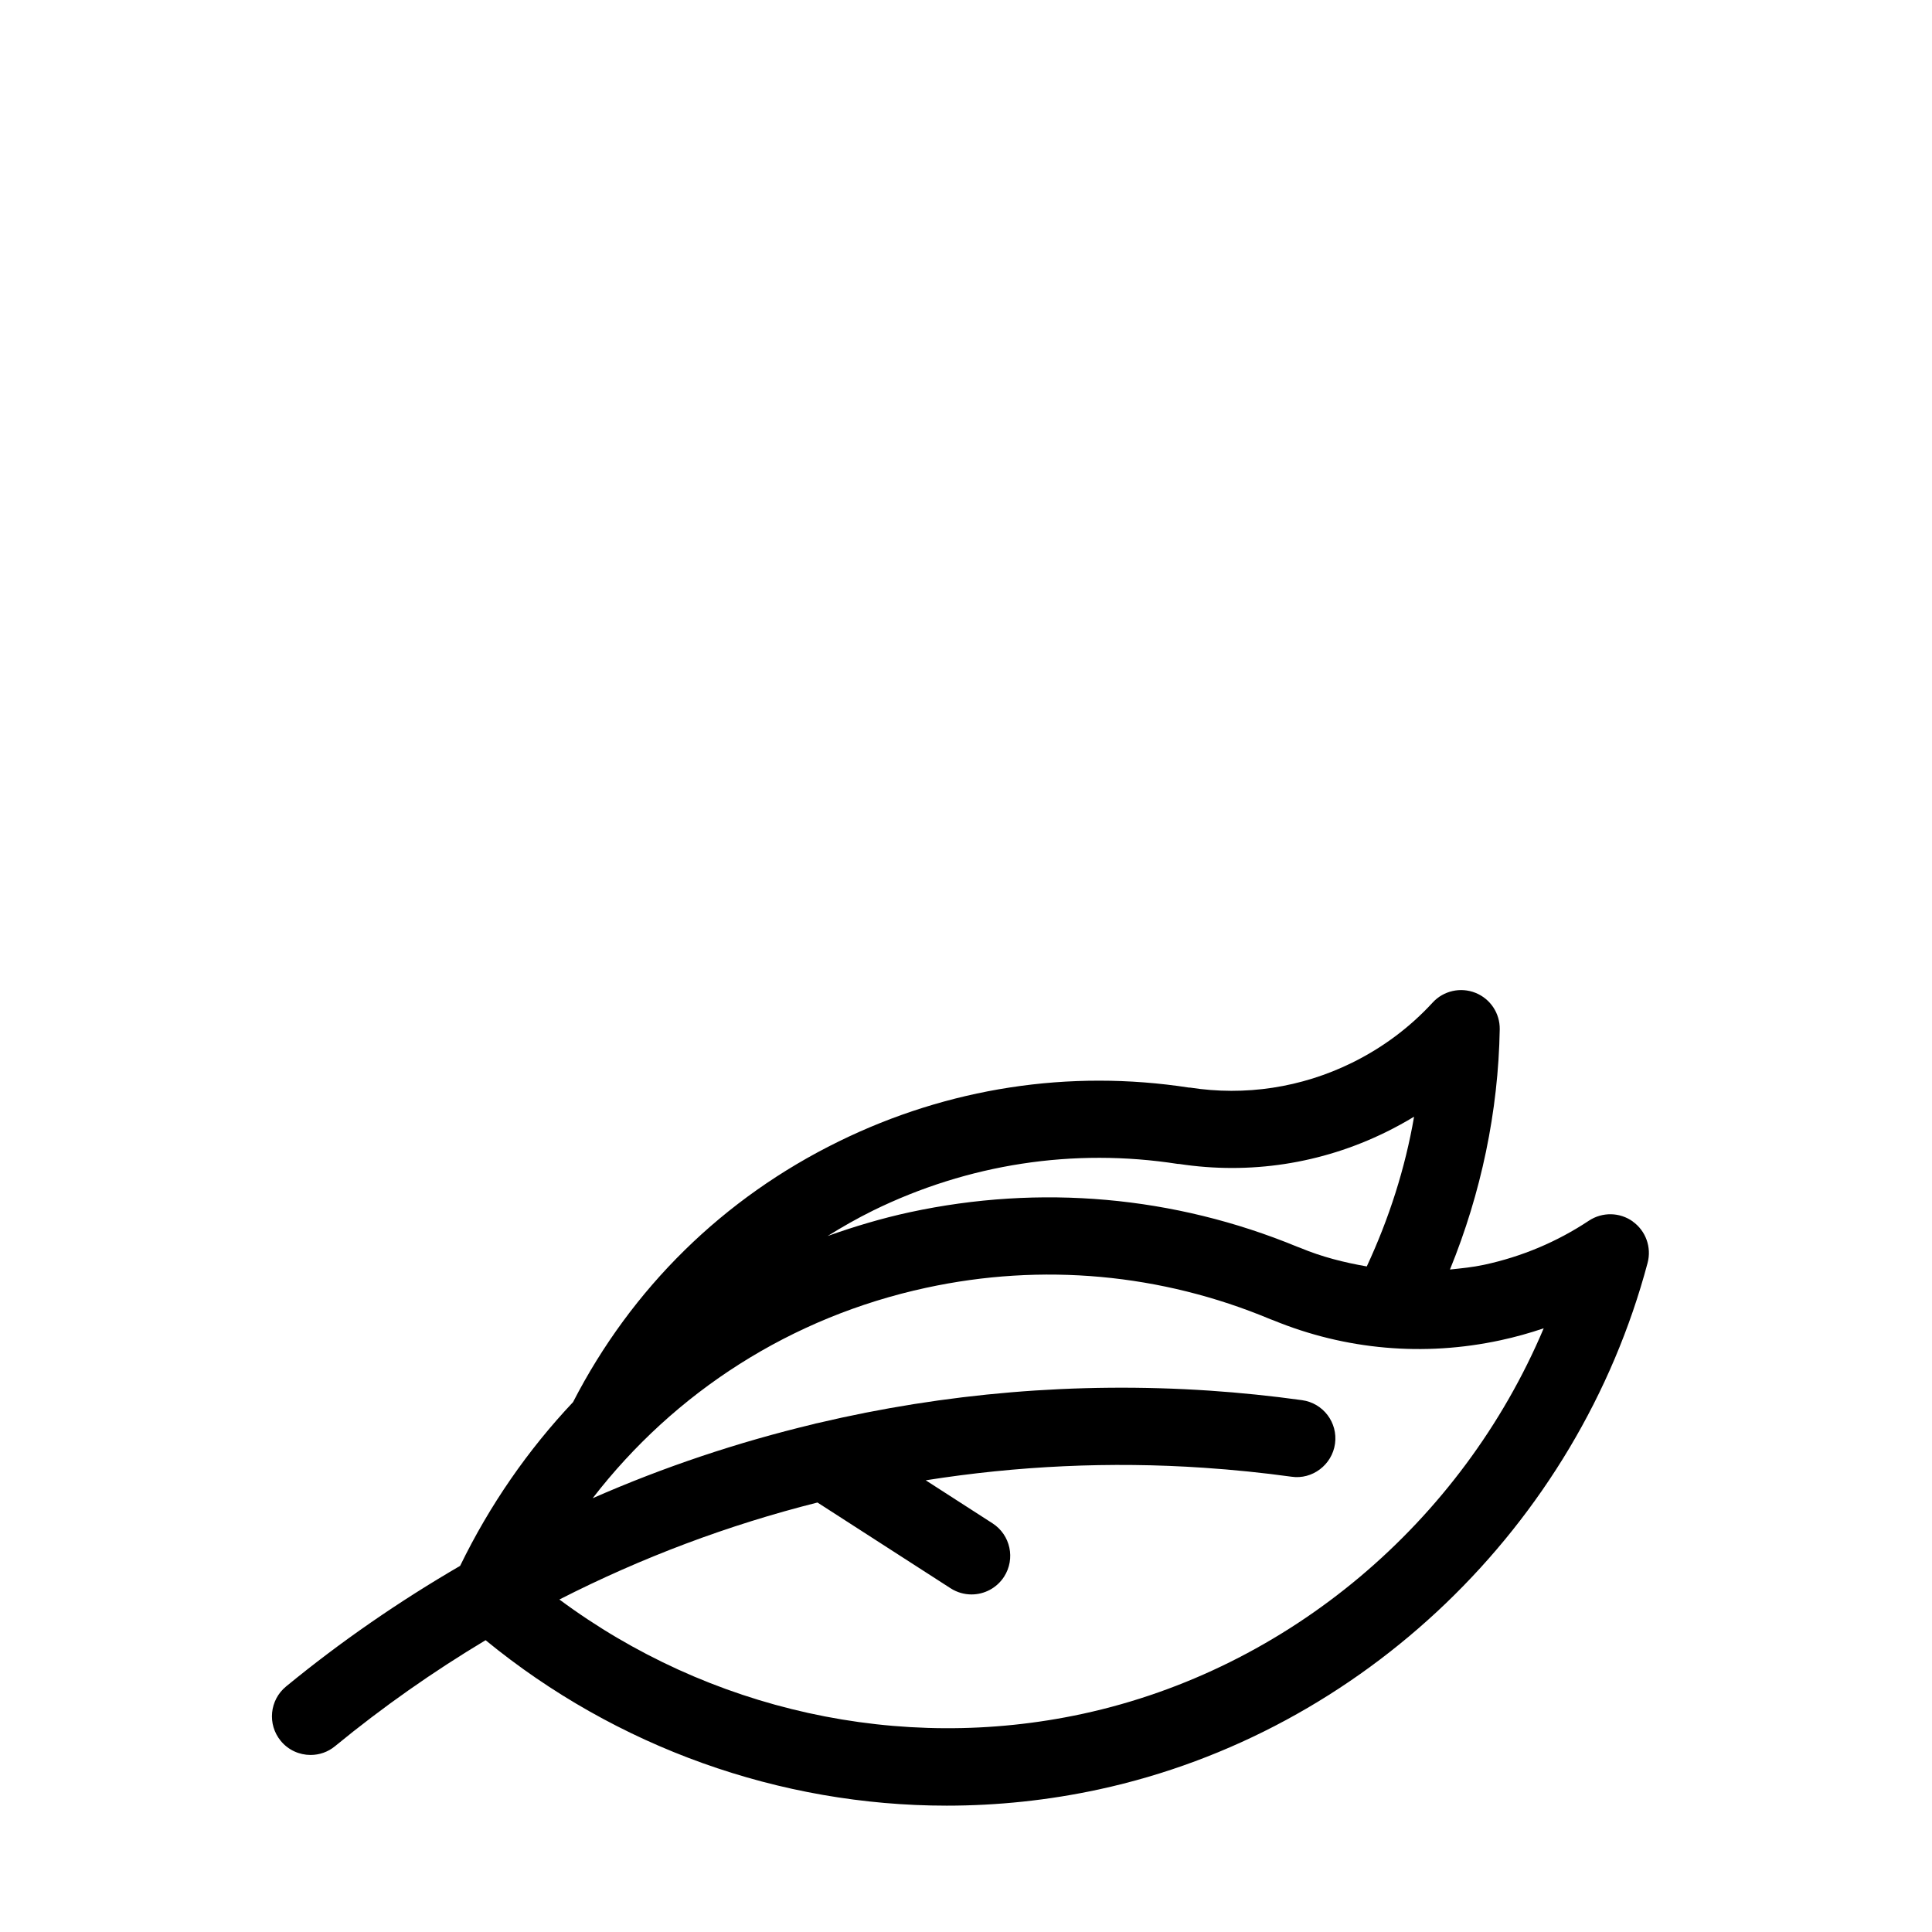 <!--?xml version="1.0" encoding="UTF-8"?-->
<svg viewBox="0 0 50 50" version="1.1" xmlns="http://www.w3.org/2000/svg">
  <!-- Generator: Adobe Illustrator 28.7.1, SVG Export Plug-In . SVG Version: 1.2.0 Build 142)  -->
  <g>
    <g id="Layer_1">
      <path d="M42.257,31.612c-.337-.242-.789-.25-1.136-.021-.824.547-1.736.931-2.711,1.141-.294.064-.59.092-.885.123.806-1.976,1.252-4.095,1.288-6.216.007-.415-.243-.791-.629-.945-.384-.153-.827-.054-1.107.252-.593.645-1.297,1.17-2.093,1.561-1.309.642-2.761.862-4.191.639-.007-.001-.013.002-.019.001-3.107-.479-6.239.006-9.066,1.393-2.989,1.464-5.361,3.798-6.878,6.747-1.166,1.237-2.153,2.657-2.922,4.237-1.57.914-3.079,1.951-4.505,3.122-.427.351-.488.98-.138,1.407.197.24.484.365.773.365.224,0,.448-.074.634-.228,1.238-1.017,2.541-1.93,3.895-2.742,3.382,2.774,7.617,4.282,11.934,4.282,1.313,0,2.634-.138,3.938-.42,6.816-1.474,12.391-6.823,14.201-13.628.106-.401-.046-.827-.384-1.069ZM22.588,31.332c2.464-1.209,5.195-1.63,7.898-1.209.007.001.014-.002.022-.001,1.834.28,3.685-.001,5.357-.822.251-.123.495-.257.731-.4-.23,1.336-.649,2.64-1.224,3.875-.586-.102-1.165-.247-1.723-.481-.026-.011-.052-.021-.078-.029-3.183-1.313-6.65-1.621-10.029-.892-.729.158-1.434.37-2.124.615.378-.234.764-.456,1.169-.655ZM28.018,44.354c-4.734,1.023-9.682-.095-13.541-2.959,2.13-1.087,4.368-1.928,6.679-2.51l3.446,2.22c.167.107.355.159.541.159.329,0,.65-.162.842-.458.299-.465.166-1.083-.299-1.383l-1.728-1.113c2.359-.373,4.771-.49,7.202-.324.755.051,1.516.128,2.263.231.537.08,1.051-.306,1.127-.854.076-.547-.306-1.052-.854-1.127-.792-.11-1.601-.193-2.401-.247-3.44-.229-6.847.065-10.127.839-.038.006-.073.016-.111.027-1.96.469-3.873,1.108-5.719,1.919,2.126-2.753,5.132-4.69,8.629-5.446,3.003-.651,6.084-.369,8.91.813.025.011.051.02.076.028,1.866.766,3.899.945,5.88.517.381-.082.754-.186,1.118-.31-2.12,5.016-6.602,8.825-11.933,9.978Z"></path>
    </g>
  </g>
</svg>